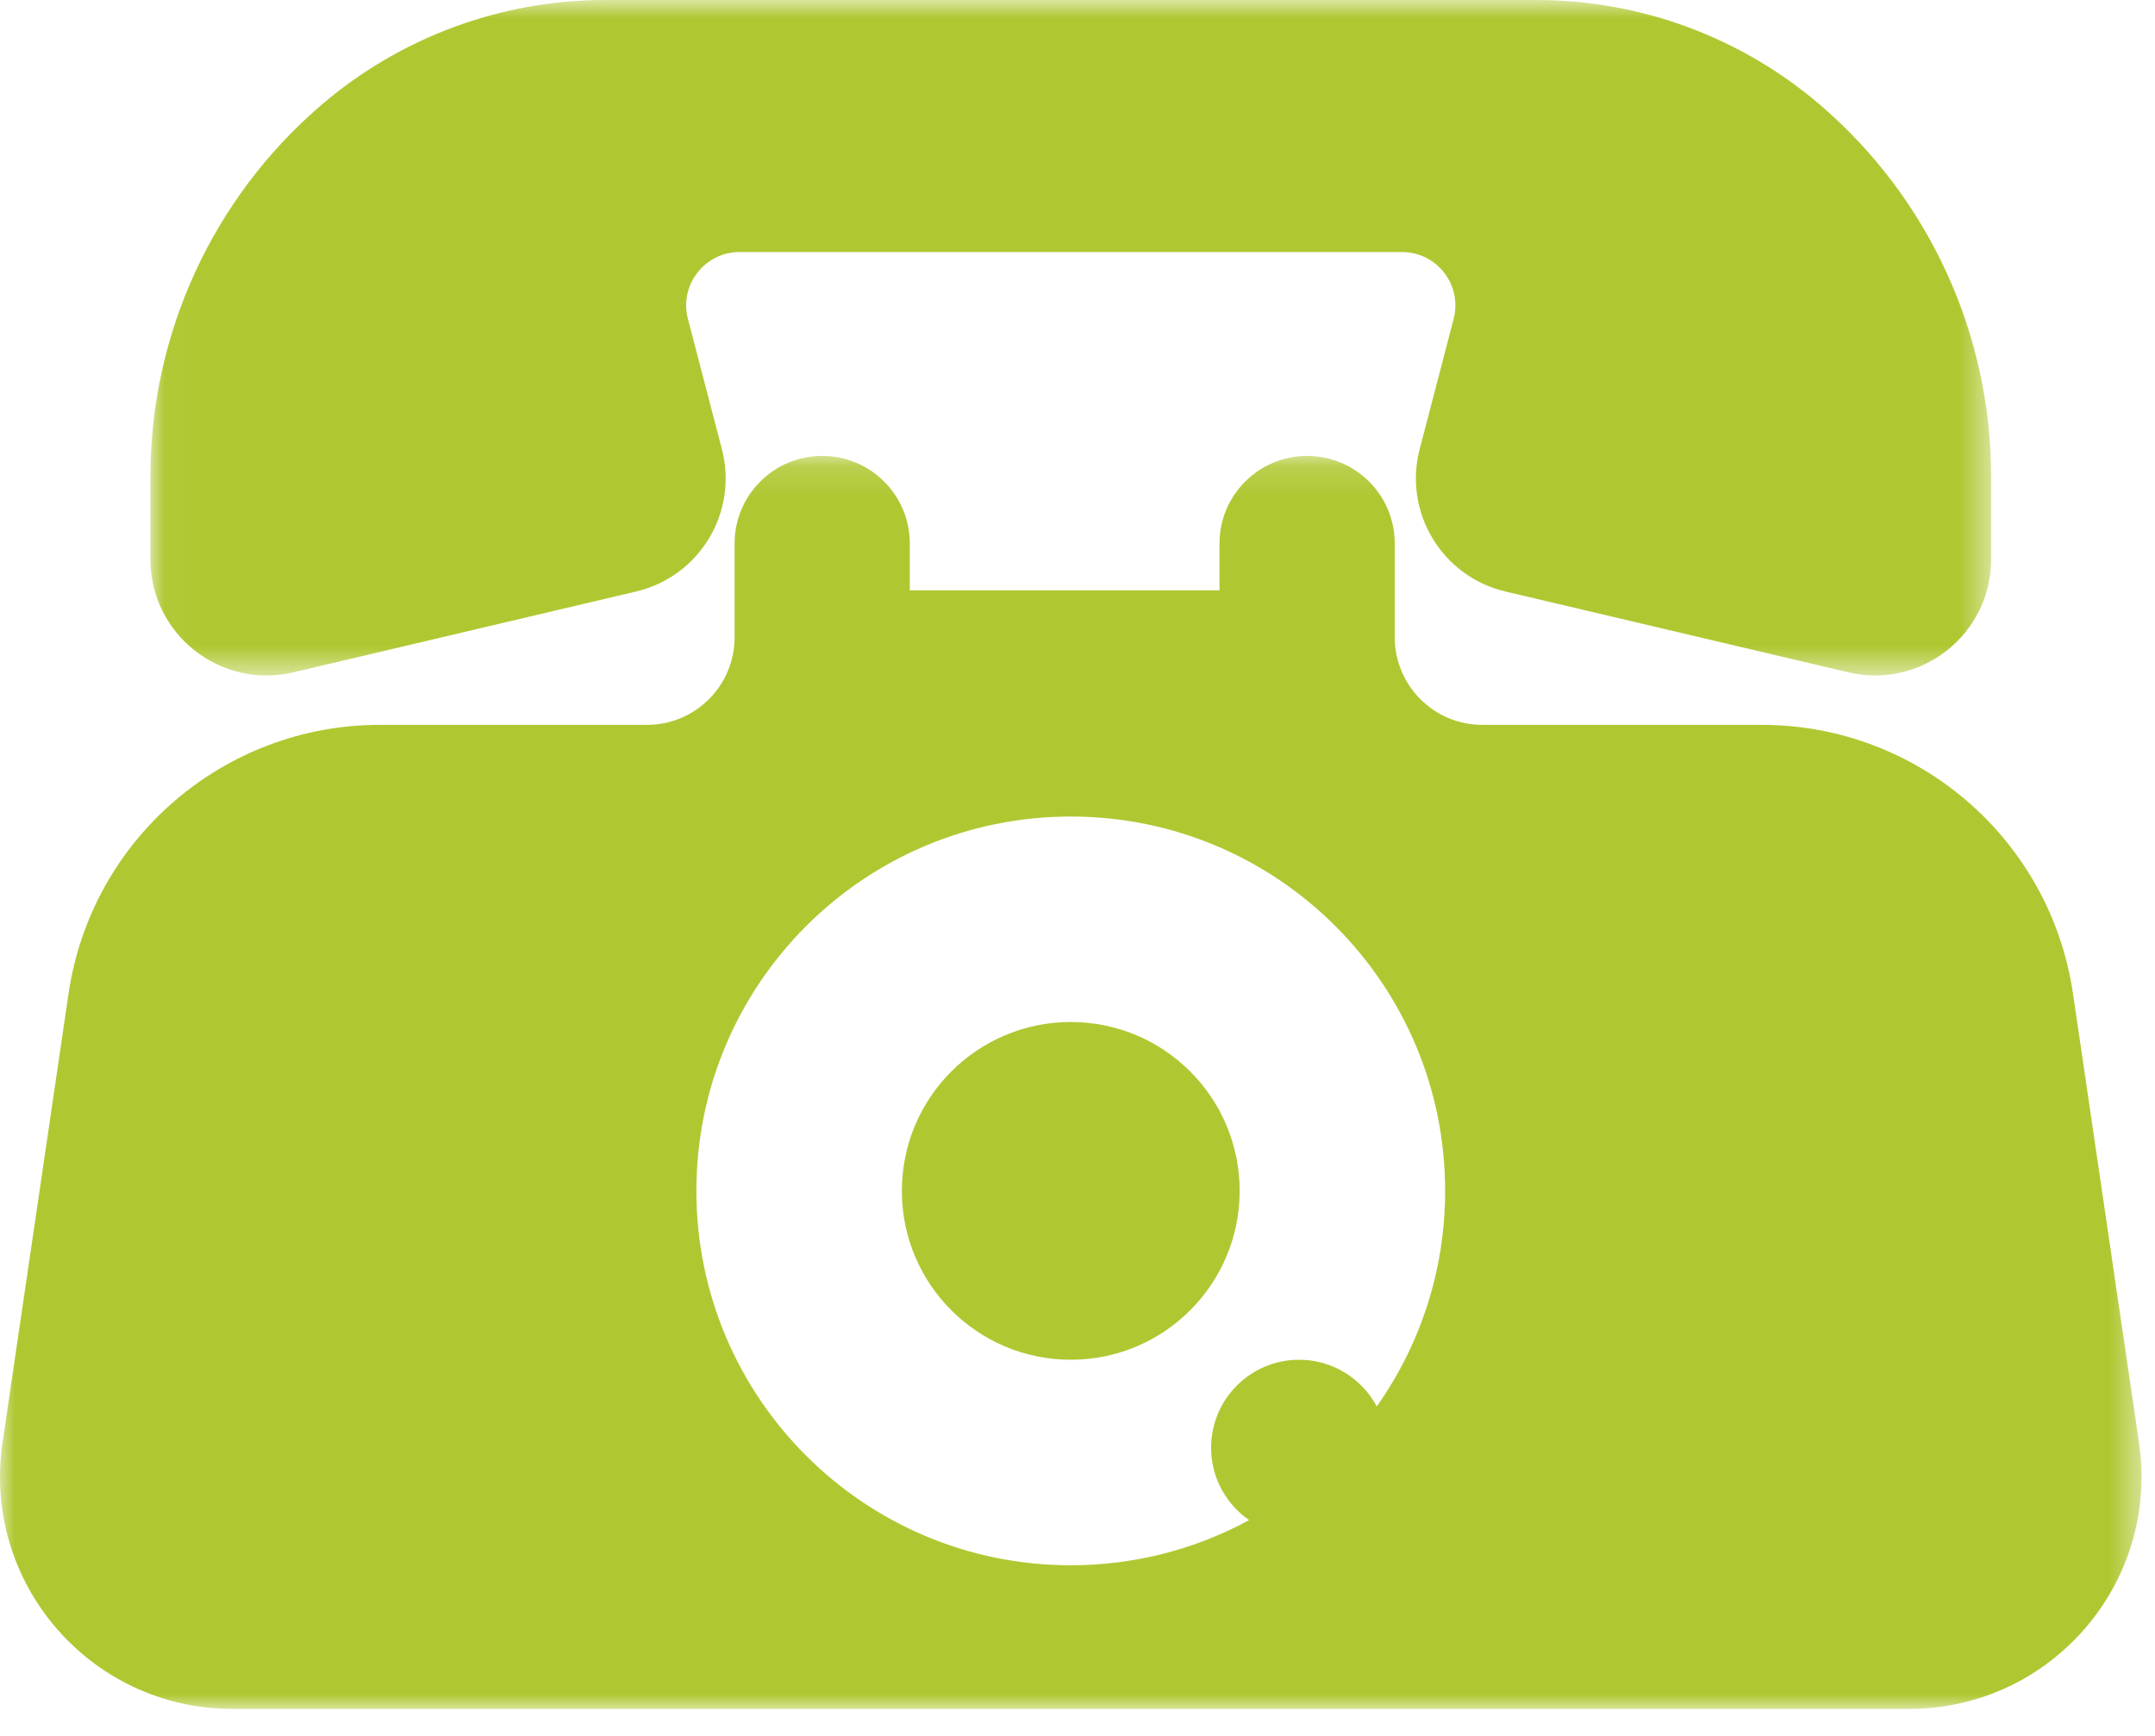 
<svg viewBox="0 0 72 58" version="1.1" xmlns="http://www.w3.org/2000/svg" xmlns:xlink="http://www.w3.org/1999/xlink">

    <defs>
        <polygon id="path-1" points="61.524 0.902 0.026 0.902 0.026 23.471 61.524 23.471 61.524 0.902"></polygon>
        <polygon id="path-3" points="71.55 0.135 71.55 41.999 9.47311736e-05 41.999 9.47311736e-05 0.135"></polygon>
    </defs>
    <g id="New-Patients" stroke="none" stroke-width="1" fill="none" fill-rule="evenodd">
        <g id="Artboard" transform="translate(-1029, -799)">
            <g id="Content" transform="translate(900, 603)">
                <g id="Actions" transform="translate(0, 194)">
                    <g id="Call-us" transform="translate(41, 1)">
                        <g id="Page-1" transform="translate(88, 0)">
                            <g id="Group-3" transform="translate(5, 0.098)">
                                <mask id="mask-2" fill="white">
                                    <use xlink:href="#path-1"></use>
                                </mask>
                                <g id="Clip-2"></g>
                                <path d="M42.432,15.909 C41.882,18.017 43.176,20.165 45.296,20.665 L56.754,23.366 C59.19,23.94 61.524,22.092 61.524,19.589 L61.524,16.826 C61.524,12.063 59.448,7.536 55.838,4.429 C53.194,2.154 49.821,0.902 46.333,0.902 L15.218,0.902 C11.729,0.902 8.357,2.154 5.713,4.429 C2.102,7.536 0.026,12.063 0.026,16.826 L0.026,19.589 C0.026,22.092 2.361,23.94 4.797,23.366 L16.254,20.665 C18.375,20.165 19.669,18.017 19.119,15.909 L17.984,11.558 C17.689,10.428 18.542,9.323 19.71,9.323 L41.84,9.323 C43.009,9.323 43.862,10.428 43.567,11.558 L42.432,15.909 Z" id="Fill-1" fill="#AFC832" mask="url(#mask-2)"></path>
                            </g>
                            <g id="Group-6" transform="translate(0, 16.098)">
                                <mask id="mask-4" fill="white">
                                    <use xlink:href="#path-3"></use>
                                </mask>
                                <g id="Clip-5"></g>
                                <path d="M45.999,31.894 C45.504,30.966 44.528,30.334 43.404,30.334 C41.78,30.334 40.464,31.651 40.464,33.274 C40.464,34.277 40.968,35.162 41.734,35.692 C39.963,36.654 37.933,37.201 35.775,37.201 C28.867,37.201 23.267,31.6 23.267,24.692 C23.267,17.784 28.867,12.184 35.775,12.184 C42.683,12.184 48.283,17.784 48.283,24.692 C48.283,27.374 47.436,29.858 45.999,31.894 M71.466,33.11 L69.26,18.101 C68.501,12.943 64.076,9.121 58.862,9.121 L49.526,9.121 C47.909,9.121 46.599,7.81 46.599,6.193 L46.599,3.062 C46.599,1.445 45.288,0.135 43.671,0.135 C42.055,0.135 40.744,1.445 40.744,3.062 L40.744,4.627 L30.397,4.627 L30.397,3.062 C30.397,1.445 29.086,0.135 27.47,0.135 C25.853,0.135 24.543,1.445 24.543,3.062 L24.543,6.193 C24.543,7.81 23.232,9.121 21.616,9.121 L12.687,9.121 C7.474,9.121 3.048,12.943 2.29,18.101 L0.084,33.11 C-0.605,37.795 3.027,41.999 7.763,41.999 L63.787,41.999 C68.523,41.999 72.155,37.795 71.466,33.11" id="Fill-4" fill="#AFC832" mask="url(#mask-4)"></path>
                            </g>
                            <path d="M35.775,35.147 C32.659,35.147 30.132,37.673 30.132,40.79 C30.132,43.906 32.659,46.432 35.775,46.432 C38.891,46.432 41.418,43.906 41.418,40.79 C41.418,37.673 38.891,35.147 35.775,35.147" id="Fill-7" fill="#AFC832"></path>
                        </g>
                    </g>
                </g>
            </g>
        </g>
    </g>
</svg>